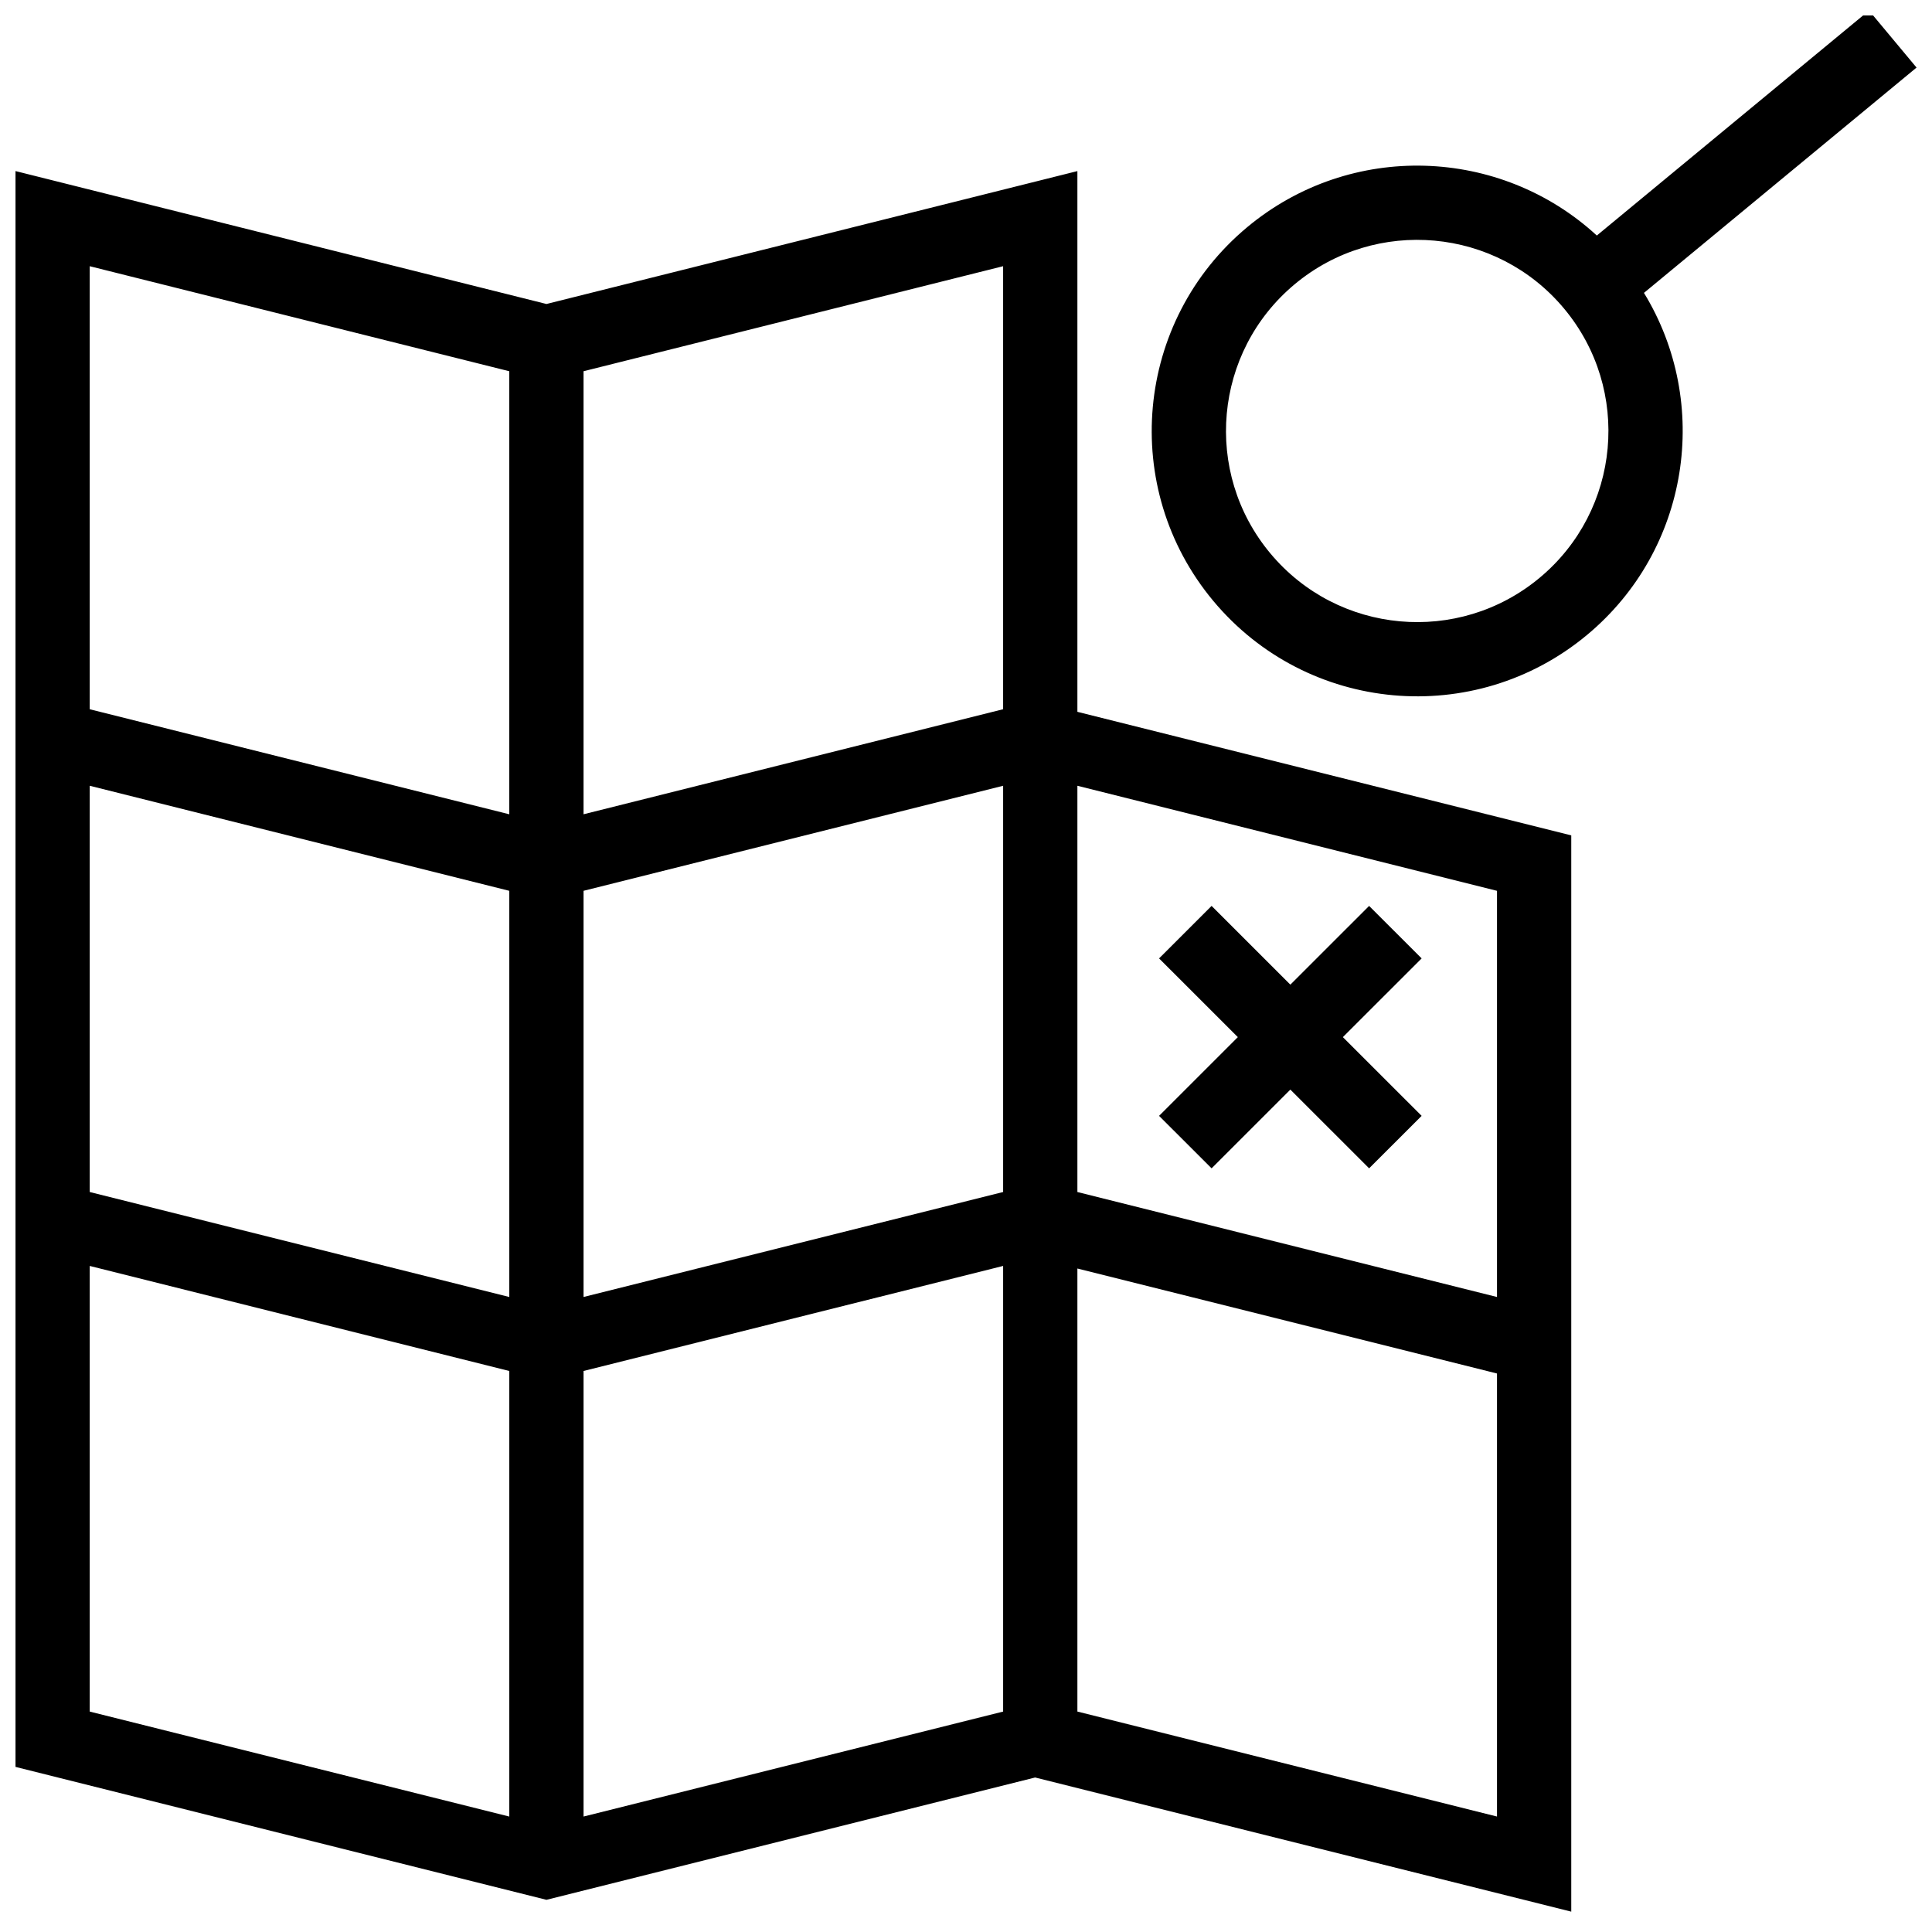 <?xml version="1.0" encoding="UTF-8"?>
<!-- Uploaded to: ICON Repo, www.iconrepo.com, Generator: ICON Repo Mixer Tools -->
<svg width="800px" height="800px" version="1.1" viewBox="144 144 512 512" xmlns="http://www.w3.org/2000/svg">
 <defs>
  <clipPath id="a">
   <path d="m148.09 148.09h503.81v502.91h-503.81z"/>
  </clipPath>
 </defs>
 <g clip-path="url(#a)">
  <path d="m429.52 189.34v143.3l130.88 32.746v285.22l-142.08-35.551-129.5 32.418-140.71-35.227v-422.91l140.71 35.227zm0 290.83v117.41l111.2 27.82v-117.41zm-19.68-0.684-111.19 27.836v118.08l111.19-27.82zm-242.06 0v118.1l111.19 27.82v-118.08zm261.74-127.25v107.66l111.2 27.82v-107.64zm-19.68 0-111.19 27.836v107.64l111.19-27.82zm-242.06 0v107.66l111.19 27.82v-107.64zm339.05 31.84 13.918 13.91-20.875 20.863 20.875 20.863-13.918 13.906-20.871-20.863-20.875 20.863-13.918-13.906 20.875-20.863-20.875-20.863 13.918-13.91 20.875 20.863zm-96.992-169.53-111.19 27.832v117.41l111.19-27.836zm-242.06 0v117.41l111.19 27.836v-117.41zm471.53-67.75 12.598 15.109-72.242 59.711c17.895 29.273 12.102 68.012-15.055 90.625-29.852 24.859-74.219 20.824-99.09-9.012-24.871-29.84-20.832-74.18 9.02-99.039 27.418-22.832 67.074-21.293 92.633 2.227zm-152.17 72.504c-21.504 17.906-24.41 49.848-6.496 71.336 17.914 21.492 49.867 24.398 71.371 6.492 21.504-17.906 24.41-49.844 6.496-71.336-17.914-21.492-49.871-24.398-71.371-6.492z"/>
 </g>
</svg>